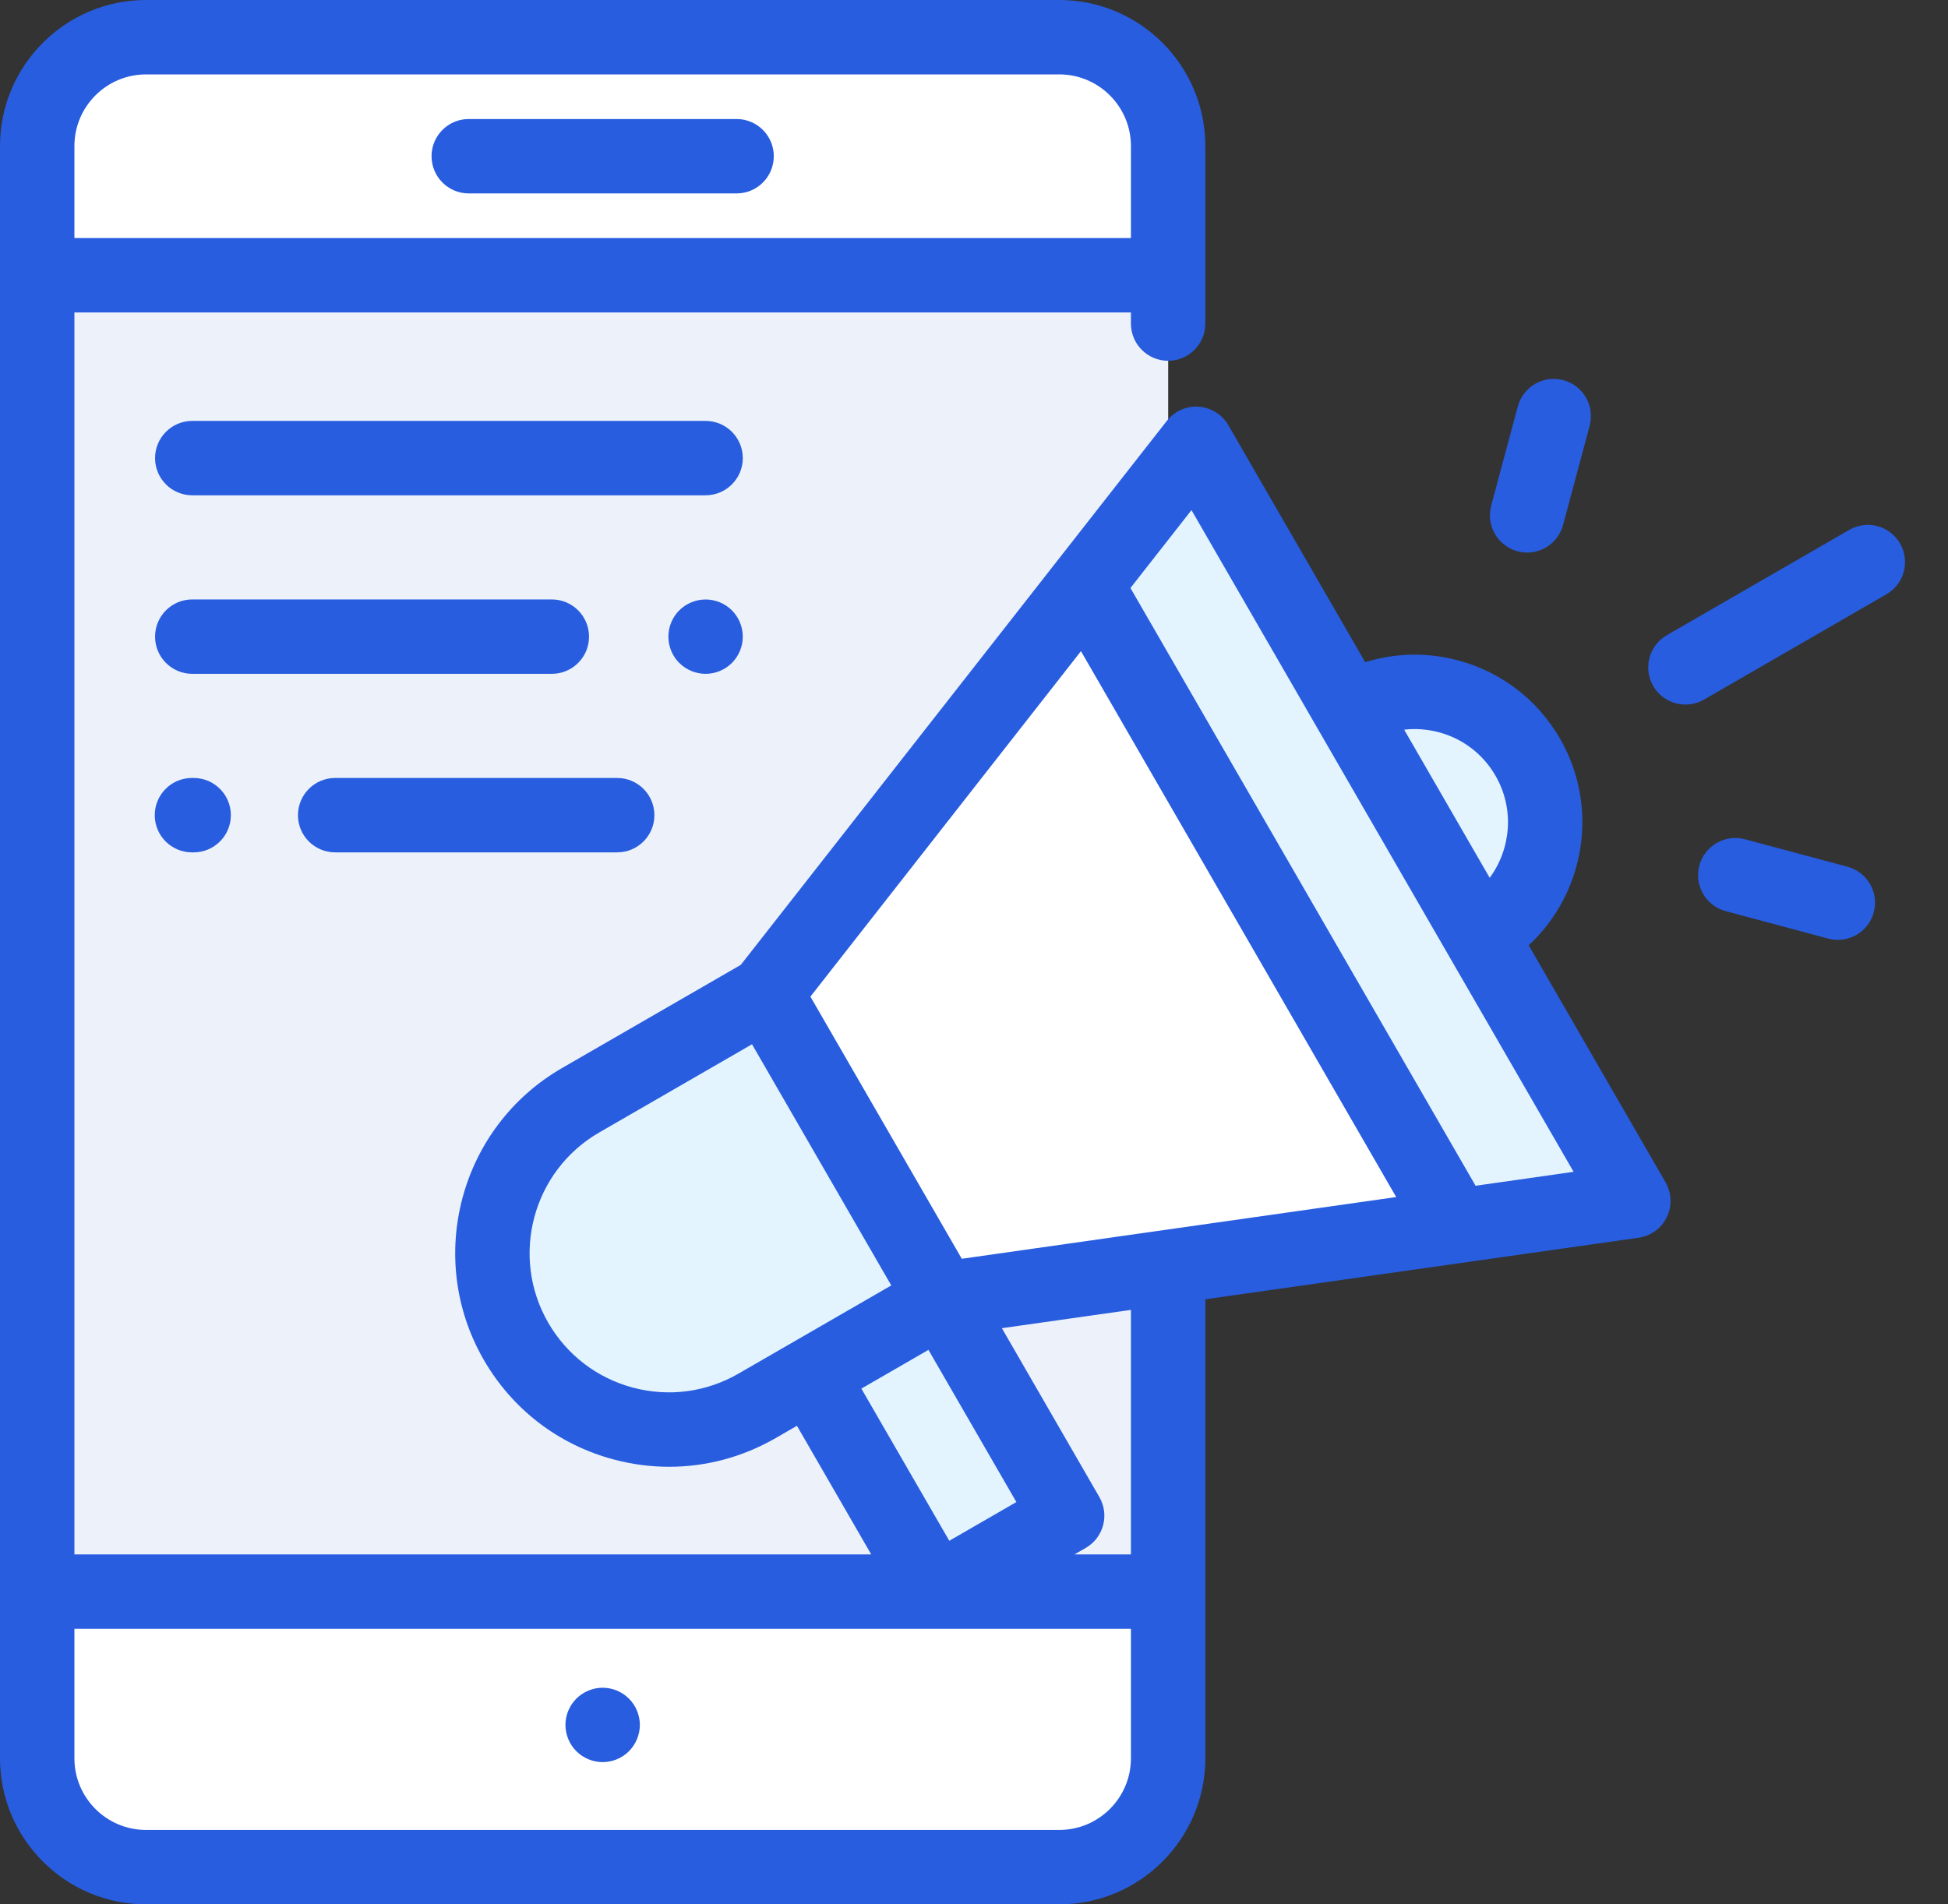 <?xml version="1.0" encoding="UTF-8"?> <svg xmlns="http://www.w3.org/2000/svg" width="45" height="44" viewBox="0 0 45 44" fill="none"><rect x="0" y="0" width="45" height="44" fill="#333333" stroke="none"/> <path d="M26.984 9.625V3.374C26.984 1.985 25.858 0.859 24.47 0.859H3.374C1.985 0.859 0.859 1.985 0.859 3.374V40.626C0.859 42.015 1.985 43.141 3.374 43.141H24.47C25.858 43.141 26.984 42.015 26.984 40.626V28.617L26.984 9.625Z" fill="white"></path> <path d="M26.984 6.36H0.951V36.775H26.984V6.36Z" fill="#EDF2FA"></path> <path d="M34.188 21.611C35.63 20.778 36.124 18.935 35.291 17.494C34.459 16.052 32.616 15.558 31.174 16.39L34.188 21.611Z" fill="#E3F4FF"></path> <path d="M21.763 30.015L17.488 32.483C15.539 33.608 13.046 32.94 11.92 30.991C10.794 29.041 11.462 26.548 13.412 25.422L17.687 22.954L21.763 30.015Z" fill="#E3F4FF"></path> <path d="M21.764 30.017L24.652 35.02L21.614 36.774L18.724 31.769L21.764 30.017Z" fill="#E3F4FF"></path> <path d="M21.764 30.017L17.687 22.954L27.631 10.254L37.731 27.747L21.764 30.017Z" fill="white"></path> <path d="M33.633 28.329L37.731 27.747L27.631 10.254L25.079 13.514L33.633 28.329Z" fill="#E3F4FF"></path> <path d="M10.828 4.469H17.016C17.49 4.469 17.875 4.084 17.875 3.609C17.875 3.135 17.49 2.75 17.016 2.75H10.828C10.354 2.75 9.969 3.135 9.969 3.609C9.969 4.084 10.354 4.469 10.828 4.469Z" fill="#285DDF"></path> <path d="M13.922 38.995C13.696 38.995 13.474 39.087 13.314 39.247C13.154 39.407 13.062 39.628 13.062 39.854C13.062 40.08 13.154 40.302 13.314 40.462C13.474 40.622 13.696 40.714 13.922 40.714C14.148 40.714 14.37 40.622 14.529 40.462C14.689 40.302 14.781 40.08 14.781 39.854C14.781 39.627 14.689 39.407 14.529 39.247C14.37 39.087 14.148 38.995 13.922 38.995Z" fill="#285DDF"></path> <path d="M35.314 21.841C36.61 20.64 36.956 18.658 36.036 17.064C35.518 16.168 34.683 15.527 33.684 15.259C32.968 15.067 32.228 15.085 31.537 15.3L28.376 9.825C28.233 9.577 27.977 9.417 27.692 9.397C27.407 9.377 27.131 9.5 26.955 9.724L17.113 22.293L12.982 24.678C10.625 26.039 9.815 29.063 11.176 31.42C11.835 32.562 12.899 33.379 14.173 33.72C14.598 33.834 15.029 33.89 15.458 33.89C16.313 33.89 17.157 33.666 17.918 33.227L18.41 32.943L20.126 35.915H1.719V7.219H26.125V7.477C26.125 7.951 26.51 8.336 26.984 8.336C27.459 8.336 27.844 7.951 27.844 7.477V3.374C27.844 1.514 26.33 0 24.47 0H3.374C1.514 0 0 1.514 0 3.374V40.626C0 42.486 1.514 44 3.374 44H24.47C26.33 44 27.844 42.486 27.844 40.626V30.02L37.852 28.598C38.135 28.558 38.379 28.38 38.504 28.123C38.629 27.866 38.618 27.564 38.475 27.317L35.314 21.841ZM33.239 16.919C33.795 17.068 34.26 17.425 34.547 17.923C34.989 18.688 34.906 19.613 34.413 20.282L32.437 16.859C32.702 16.829 32.973 16.848 33.239 16.919ZM22.218 29.084L18.721 23.027L24.971 15.045L32.253 27.658L22.218 29.084ZM17.059 31.738C16.314 32.168 15.447 32.282 14.617 32.06C13.787 31.837 13.094 31.305 12.664 30.561C11.777 29.025 12.306 27.053 13.842 26.166L17.372 24.128L20.589 29.7L17.059 31.738ZM21.448 31.189L23.479 34.705L21.929 35.6L19.898 32.084L21.448 31.189ZM3.374 1.719H24.47C25.382 1.719 26.125 2.461 26.125 3.374V5.5H1.719V3.374C1.719 2.461 2.461 1.719 3.374 1.719ZM24.47 42.281H3.374C2.461 42.281 1.719 41.539 1.719 40.626V37.633H26.125V40.626C26.125 41.539 25.382 42.281 24.47 42.281ZM26.125 35.915H24.821L25.082 35.764C25.493 35.527 25.634 35.001 25.396 34.59L23.144 30.688L26.125 30.265V35.915ZM34.087 27.397L26.114 13.586L27.524 11.786L31.937 19.43L36.351 27.075L34.087 27.397Z" fill="#285DDF"></path> <path d="M43.892 12.557C43.655 12.146 43.13 12.005 42.719 12.243L38.505 14.676C38.094 14.913 37.953 15.438 38.19 15.85C38.35 16.125 38.638 16.279 38.935 16.279C39.081 16.279 39.229 16.242 39.364 16.164L43.578 13.731C43.989 13.494 44.13 12.968 43.892 12.557Z" fill="#285DDF"></path> <path d="M35.055 12.737C35.13 12.757 35.205 12.767 35.278 12.767C35.658 12.767 36.005 12.513 36.108 12.129L36.722 9.837C36.845 9.378 36.573 8.907 36.114 8.784C35.656 8.661 35.185 8.933 35.062 9.392L34.447 11.684C34.325 12.143 34.597 12.614 35.055 12.737Z" fill="#285DDF"></path> <path d="M42.678 20.026L40.308 19.391C39.85 19.268 39.379 19.541 39.256 19.999C39.133 20.457 39.405 20.929 39.864 21.052L42.233 21.686C42.307 21.706 42.382 21.716 42.456 21.716C42.835 21.716 43.182 21.463 43.285 21.079C43.408 20.62 43.136 20.149 42.678 20.026Z" fill="#285DDF"></path> <path d="M17.159 10.585C17.159 10.11 16.774 9.725 16.299 9.725H4.441C3.967 9.725 3.582 10.11 3.582 10.585C3.582 11.059 3.967 11.444 4.441 11.444H16.299C16.774 11.444 17.159 11.059 17.159 10.585Z" fill="#285DDF"></path> <path d="M16.3 15.569C16.526 15.569 16.747 15.477 16.907 15.318C17.067 15.158 17.159 14.936 17.159 14.71C17.159 14.484 17.067 14.262 16.907 14.102C16.747 13.942 16.526 13.851 16.3 13.851C16.073 13.851 15.852 13.942 15.692 14.102C15.531 14.262 15.44 14.484 15.44 14.71C15.44 14.936 15.531 15.158 15.692 15.318C15.852 15.477 16.073 15.569 16.3 15.569Z" fill="#285DDF"></path> <path d="M13.607 14.71C13.607 14.235 13.222 13.85 12.747 13.85H4.441C3.967 13.85 3.582 14.235 3.582 14.71C3.582 15.184 3.967 15.569 4.441 15.569H12.747C13.222 15.569 13.607 15.184 13.607 14.71Z" fill="#285DDF"></path> <path d="M7.742 19.694H14.258C14.732 19.694 15.117 19.309 15.117 18.835C15.117 18.36 14.732 17.975 14.258 17.975H7.742C7.268 17.975 6.883 18.36 6.883 18.835C6.883 19.309 7.268 19.694 7.742 19.694Z" fill="#285DDF"></path> <path d="M4.434 17.975C3.959 17.975 3.575 18.36 3.575 18.835C3.575 19.309 3.959 19.694 4.434 19.694H4.474C4.948 19.694 5.333 19.309 5.333 18.835C5.333 18.36 4.948 17.975 4.474 17.975H4.434Z" fill="#285DDF"></path> </svg> 